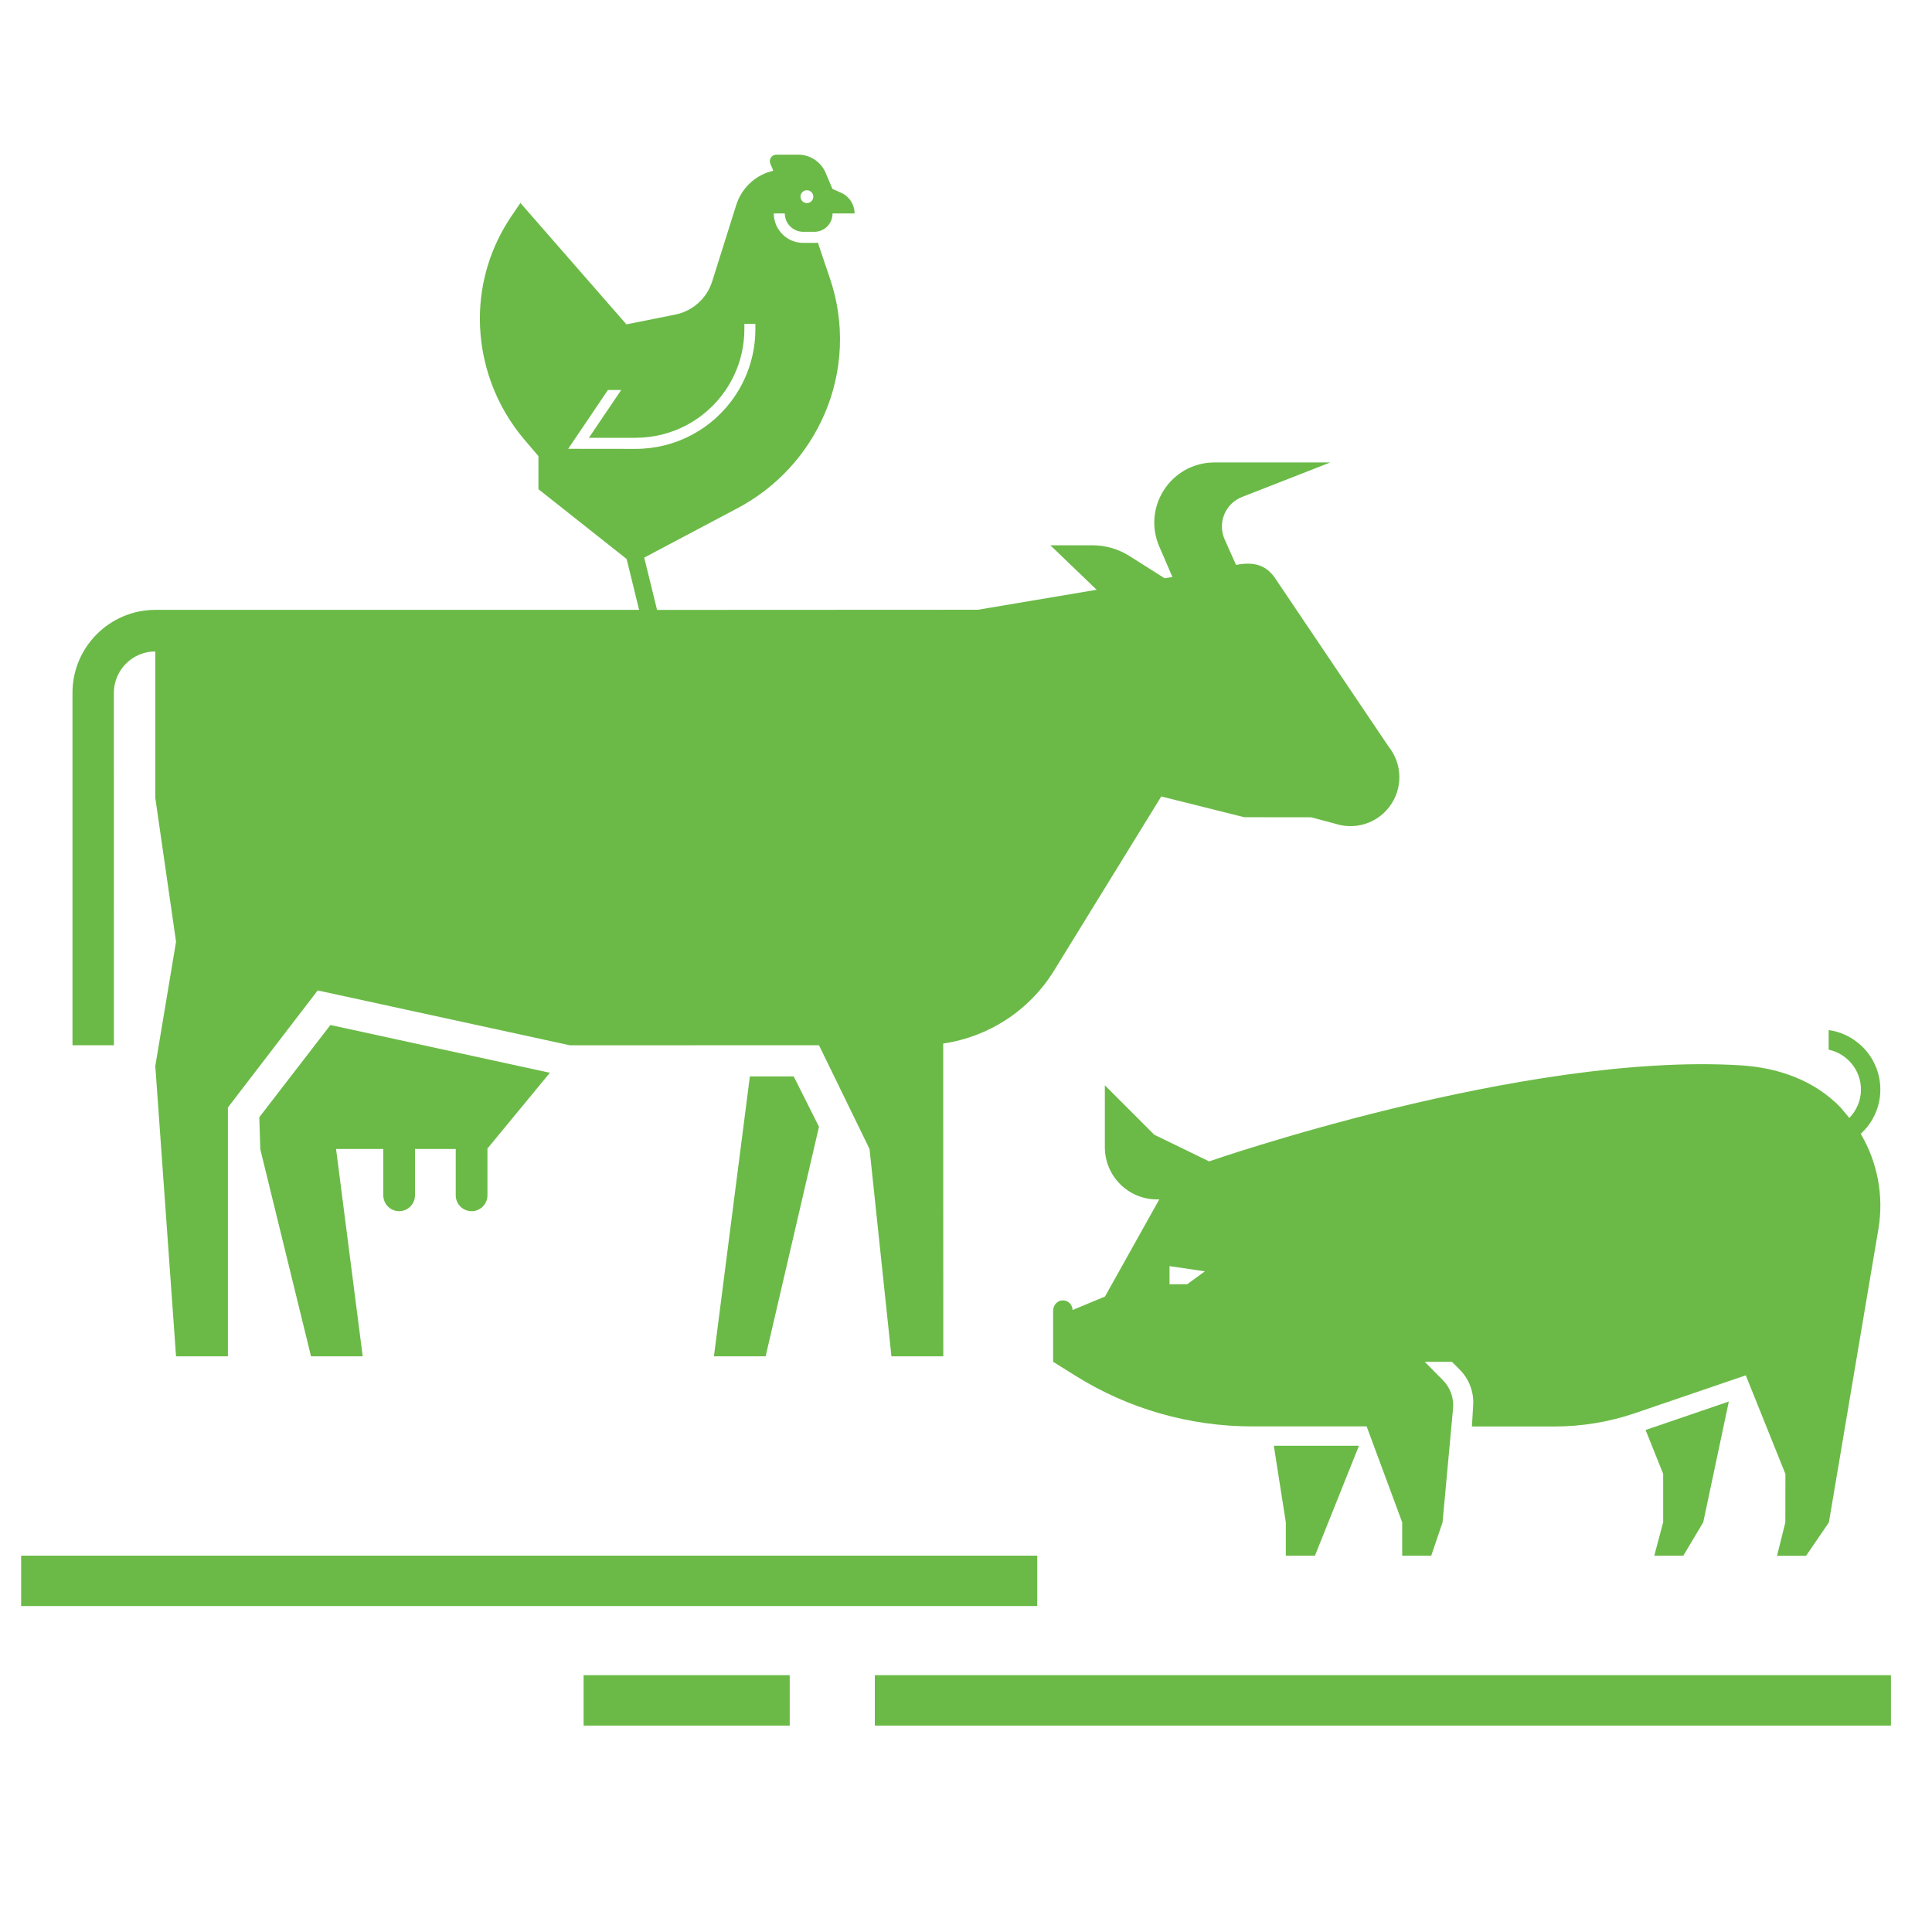 <?xml version="1.0" encoding="UTF-8"?>
<svg width="100pt" height="100pt" version="1.1" viewBox="0 0 100 100" xmlns="http://www.w3.org/2000/svg">
 <g fill="#6bba47">
  <path d="m24.41 62.691c0.453 0 0.82-0.367 0.82-0.82v-2.422l3.231-3.922-11.359-2.473-3.68 4.773 0.051 1.656 2.625 10.719h2.676l-1.379-10.73h2.445v2.398c0 0.453 0.367 0.82 0.82 0.82s0.82-0.367 0.82-0.82v-2.398h2.109v2.398c0 0.453 0.367 0.82 0.82 0.82z"/>
  <path d="m5.894 35.863c0-1.184 0.965-2.144 2.144-2.144v7.578l1.074 7.445-1.074 6.438 1.074 15.023h2.684v-12.879l4.648-6.059 13.059 2.84 12.887-0.004 2.617 5.371 1.133 10.73h2.684l-0.004-16.188c2.352-0.344 4.461-1.707 5.731-3.766l5.555-9.023 4.293 1.074 3.461 0.004 1.238 0.328c1.02 0.34 2.141 0 2.801-0.852 0.719-0.926 0.707-2.223-0.027-3.137l-5.883-8.73c-0.484-0.699-1.137-0.84-2.012-0.672l-0.59-1.324c-0.379-0.852 0.031-1.852 0.898-2.191l4.574-1.789h-5.992c-2.242 0-3.754 2.293-2.863 4.352l0.68 1.578-0.402 0.066-1.82-1.152c-0.57-0.359-1.23-0.555-1.906-0.555h-2.188l2.394 2.301-6.144 1.035-16.609 0.008-0.664-2.707 4.832-2.559c2.016-1.066 3.606-2.789 4.508-4.887 0.949-2.207 1.051-4.691 0.285-6.969l-0.633-1.875v-0.012c-0.059 0.008-0.117 0.012-0.18 0.012h-0.582c-0.84 0-1.523-0.684-1.523-1.523h0.57c0 0.523 0.426 0.949 0.949 0.949h0.582c0.52 0 0.938-0.422 0.938-0.938v-0.012h1.141c0-0.465-0.273-0.883-0.695-1.07l-0.449-0.199-0.355-0.836c-0.242-0.57-0.805-0.938-1.422-0.938h-1.129c-0.242 0-0.406 0.25-0.309 0.473l0.125 0.289 0.027 0.07c-0.895 0.207-1.633 0.871-1.918 1.777l-1.246 3.957c-0.277 0.875-1.008 1.531-1.906 1.711l-2.531 0.508-5.488-6.285-0.477 0.703c-1.055 1.559-1.621 3.398-1.621 5.277 0 2.305 0.82 4.531 2.316 6.285l0.715 0.84v1.711l4.566 3.613 0.645 2.633h-25.035c-2.367 0-4.293 1.926-4.293 4.293v18.242h2.144zm35.871-26.016c0.184 0 0.332 0.148 0.332 0.332 0 0.184-0.148 0.332-0.332 0.332s-0.332-0.148-0.332-0.332c0-0.184 0.148-0.332 0.332-0.332zm-12.355 13.383 2.055-3.043h0.688l-1.672 2.473h2.422c1.875 0 3.617-0.93 4.664-2.481 0.629-0.934 0.961-2.019 0.961-3.144v-0.27h0.57v0.27c0 1.238-0.367 2.438-1.059 3.465-1.152 1.711-3.074 2.734-5.141 2.734z"/>
  <path d="m36.953 70.203h2.676l2.762-11.883-1.309-2.606h-2.269z"/>
  <path d="m85.625 80.52h1.504l1.031-1.727 1.324-6.25-4.309 1.473 0.91 2.269v2.508z"/>
  <path d="m68.062 80.52 2.277-5.688h-4.406l0.621 3.961v1.727z"/>
  <path d="m59.746 58.734-2.559-2.559v3.207c0 1.488 1.207 2.699 2.699 2.699h0.117l-2.809 5.027-1.68 0.699c0-0.285-0.238-0.516-0.527-0.5-0.27 0.016-0.477 0.258-0.477 0.531v2.648l1.156 0.723c2.742 1.715 5.91 2.621 9.141 2.621h5.93l1.84 4.965v1.727h1.504l0.586-1.727 0.543-5.898c0.051-0.539-0.145-1.074-0.527-1.461l-0.938-0.949h1.406l0.402 0.402c0.484 0.484 0.742 1.156 0.699 1.844l-0.066 1.102h4.269c1.426 0 2.84-0.234 4.188-0.695l5.719-1.953 2.051 5.106-0.004 2.508-0.43 1.727h1.504l1.18-1.727 2.57-15.227c0.277-1.699-0.059-3.43-0.922-4.887 0.625-0.57 1.016-1.387 1.016-2.293 0-1.566-1.164-2.867-2.676-3.078v1.016c0.953 0.199 1.672 1.051 1.672 2.062 0 0.57-0.23 1.09-0.602 1.469l-0.461-0.551c-1.367-1.406-3.223-2.055-5.191-2.172-11.227-0.684-27.484 4.973-27.484 4.973zm1.703 7.738h-0.914v-0.938l1.828 0.27z"/>
  <path d="m1.094 80.52h52.594v2.609h-52.594z"/>
  <path d="m45.281 86.707h52.594v2.609h-52.594z"/>
  <path d="m30.207 86.707h10.668v2.609h-10.668z"/>
 </g>
</svg>
